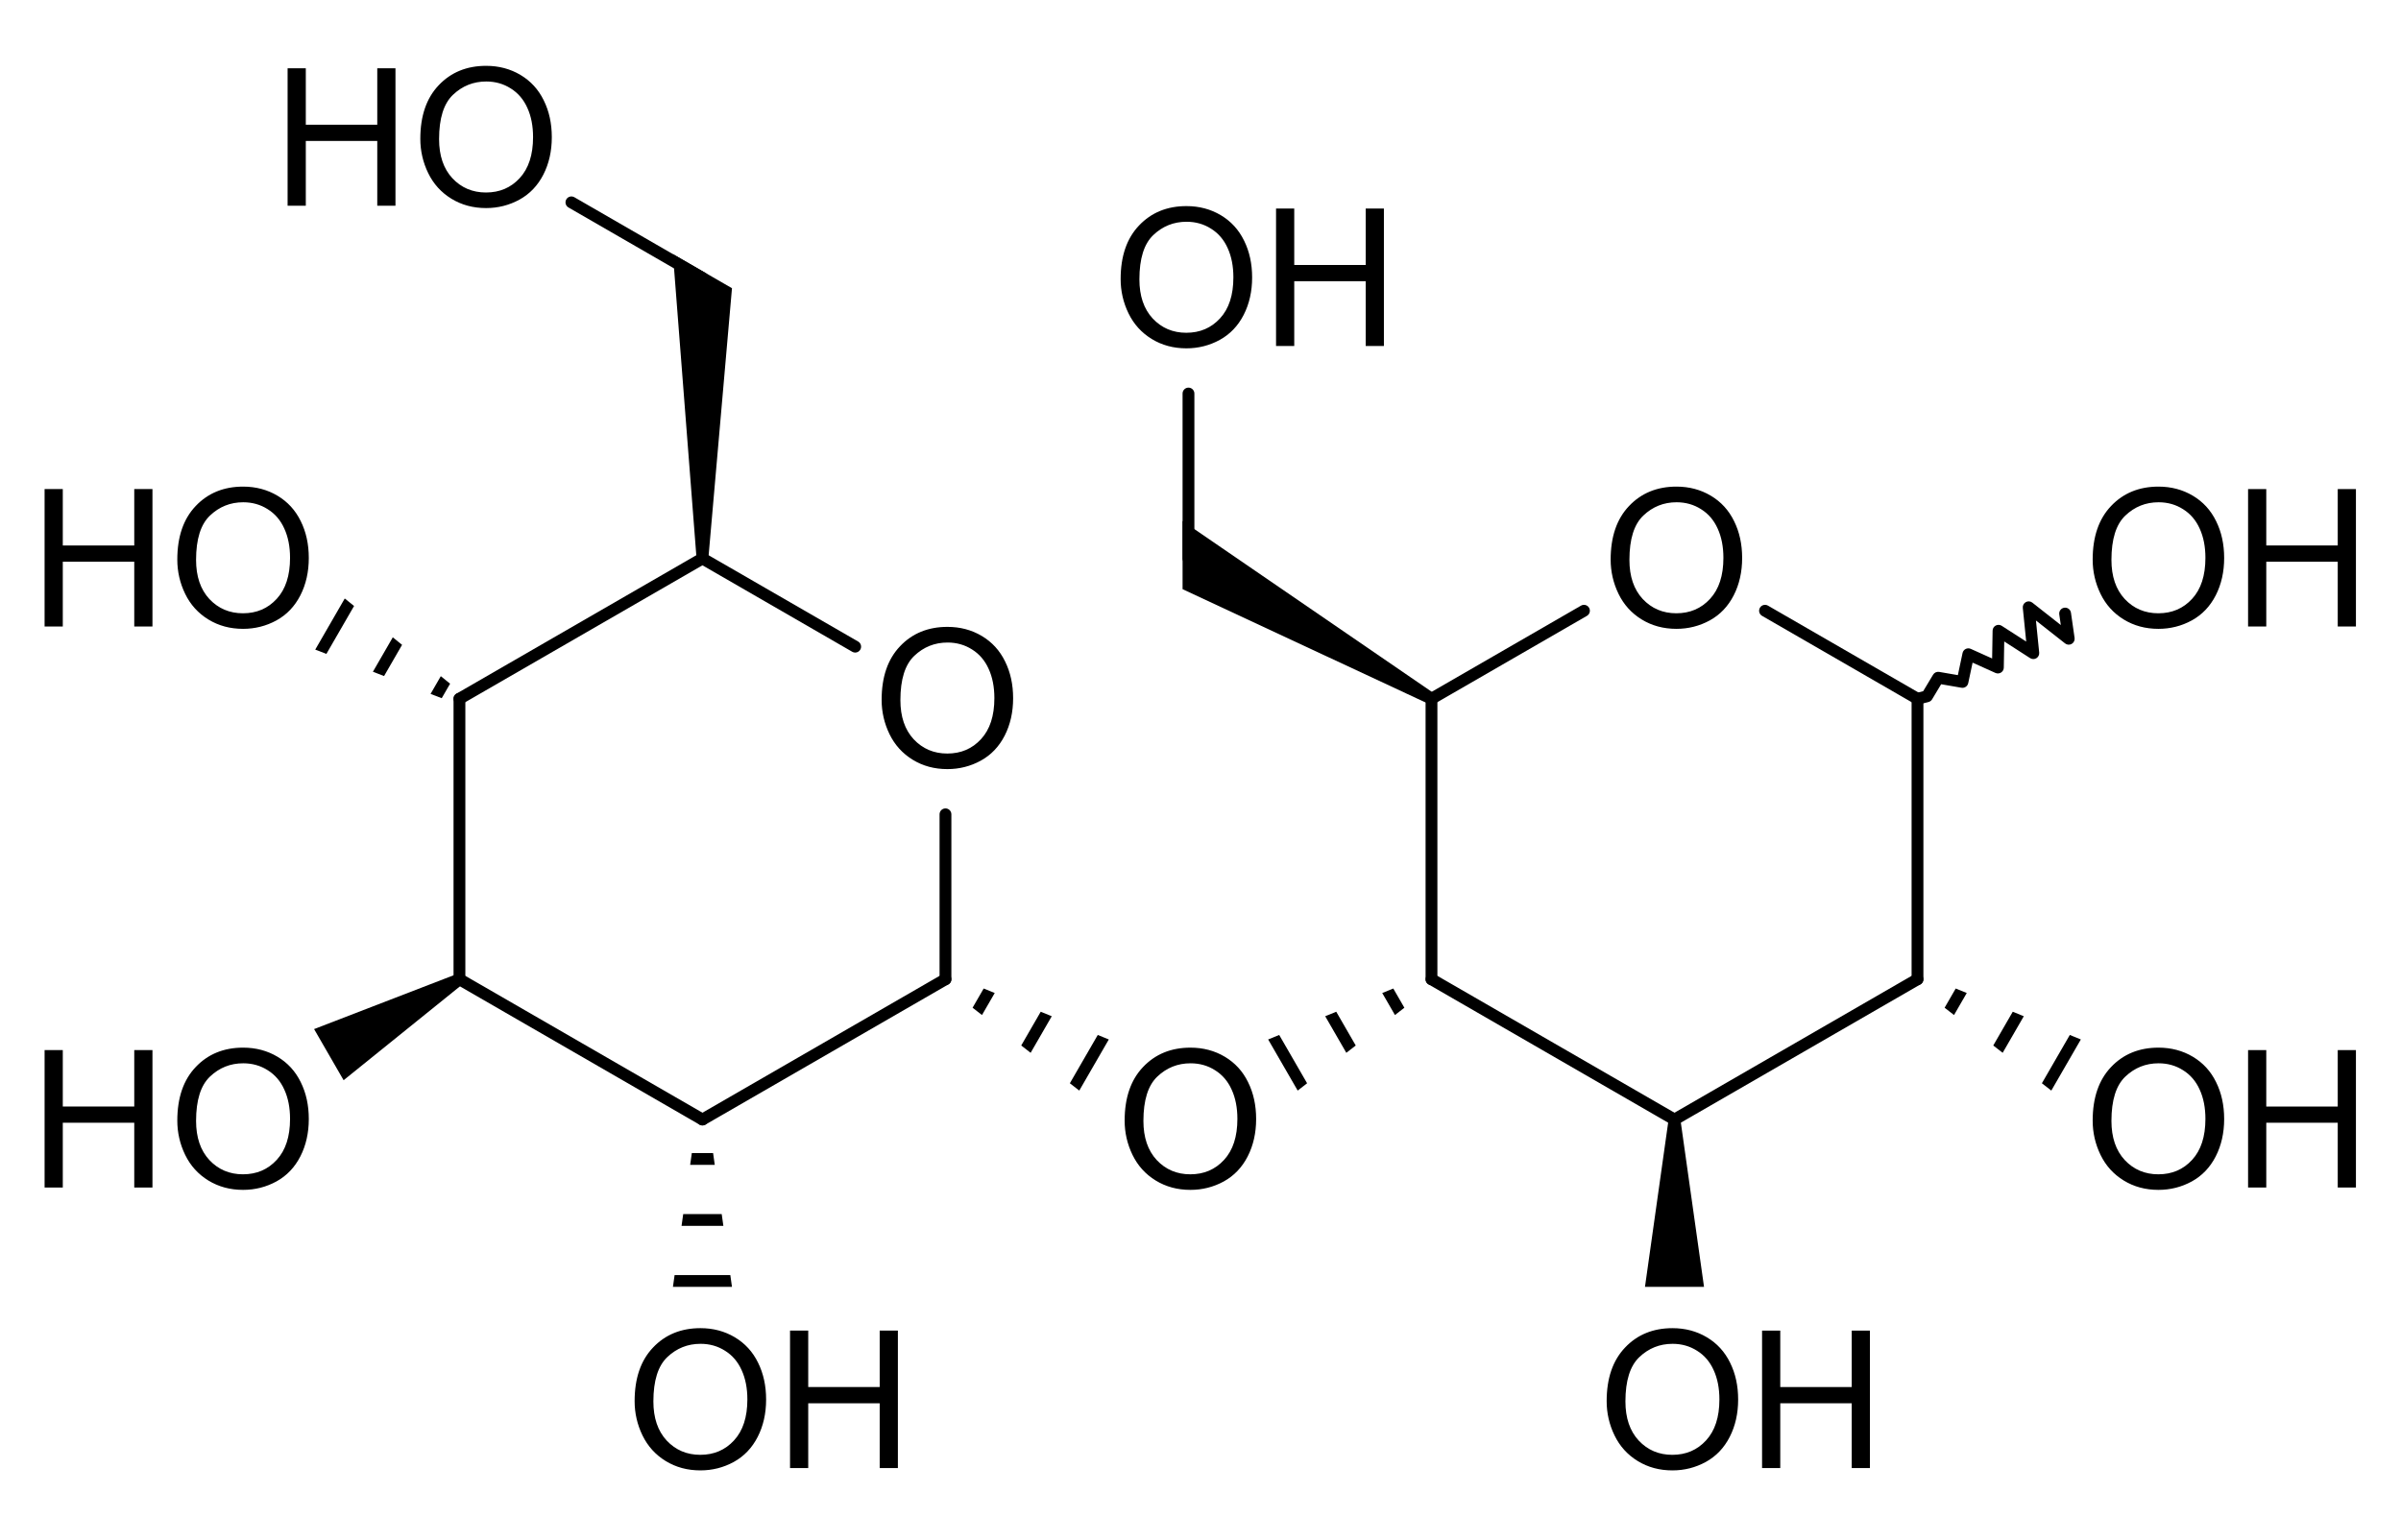 <?xml version="1.0" encoding="UTF-8" standalone="no"?>
<svg
   xmlns:dc="http://purl.org/dc/elements/1.1/"
   xmlns:cc="http://creativecommons.org/ns#"
   xmlns:rdf="http://www.w3.org/1999/02/22-rdf-syntax-ns#"
   xmlns:svg="http://www.w3.org/2000/svg"
   xmlns="http://www.w3.org/2000/svg"
   fill-opacity="1"
   color-rendering="auto"
   color-interpolation="auto"
   text-rendering="auto"
   stroke="black"
   stroke-linecap="square"
   width="600"
   stroke-miterlimit="10"
   shape-rendering="auto"
   stroke-opacity="1"
   fill="black"
   stroke-dasharray="none"
   font-weight="normal"
   stroke-width="1"
   height="385"
   font-family="'Dialog'"
   font-style="normal"
   stroke-linejoin="miter"
   font-size="12px"
   stroke-dashoffset="0"
   image-rendering="auto"
   version="1.1"
   id="svg2898">
  <!--Generated by Marvin with Batik SVG Generator-->
  <defs
     id="genericDefs" />
  <g
     id="g2896">
    <defs
       id="1581717535132-defs1">
      <clipPath
         clipPathUnits="userSpaceOnUse"
         id="1581717535654-clipPath1">
        <path
           d="M 0,0 H 600 V 385 H 0 Z"
           id="path2719" />
      </clipPath>
      <clipPath
         clipPathUnits="userSpaceOnUse"
         id="1581717535721-clipPath1">
        <path
           d="m -400.177,-111.608 h 600 v 385 h -600 z"
           id="path2722" />
      </clipPath>
      <clipPath
         clipPathUnits="userSpaceOnUse"
         id="1581717535658-clipPath1">
        <path
           d="m -278.724,-251.853 h 600 v 385 h -600 z"
           id="path2725" />
      </clipPath>
      <clipPath
         clipPathUnits="userSpaceOnUse"
         id="1581717535263-clipPath1">
        <path
           d="m -399.177,-321.975 h 600 v 385 h -600 z"
           id="path2728" />
      </clipPath>
      <clipPath
         clipPathUnits="userSpaceOnUse"
         id="1581717535986-clipPath1">
        <path
           d="m -520.63,-251.852 h 600 v 385 h -600 z"
           id="path2731" />
      </clipPath>
      <clipPath
         clipPathUnits="userSpaceOnUse"
         id="1581717535707-clipPath1">
        <path
           d="m -520.63,-111.609 h 600 v 385 h -600 z"
           id="path2734" />
      </clipPath>
      <clipPath
         clipPathUnits="userSpaceOnUse"
         id="1581717535302-clipPath1">
        <path
           d="m -277.723,-41.488 h 600 v 385 h -600 z"
           id="path2737" />
      </clipPath>
      <clipPath
         clipPathUnits="userSpaceOnUse"
         id="1581717535563-clipPath1">
        <path
           d="m -217.996,-146.671 h 600 v 385 h -600 z"
           id="path2740" />
      </clipPath>
      <clipPath
         clipPathUnits="userSpaceOnUse"
         id="1581717535282-clipPath1">
        <path
           d="m -68.028,-6.427 h 600 v 385 h -600 z"
           id="path2743" />
      </clipPath>
      <clipPath
         clipPathUnits="userSpaceOnUse"
         id="1581717535834-clipPath1">
        <path
           d="m -7.3,-111.609 h 600 v 385 h -600 z"
           id="path2746" />
      </clipPath>
      <clipPath
         clipPathUnits="userSpaceOnUse"
         id="1581717535758-clipPath1">
        <path
           d="m -7.301,-251.851 h 600 v 385 h -600 z"
           id="path2749" />
      </clipPath>
      <clipPath
         clipPathUnits="userSpaceOnUse"
         id="1581717535418-clipPath1">
        <path
           d="m -156.27,-321.973 h 600 v 385 h -600 z"
           id="path2752" />
      </clipPath>
    </defs>
    <g
       text-rendering="geometricPrecision"
       id="g2758">
      <path
         d="m 396.565,153.947 v 0 l -38.105,22 c -0.706,0.407 -1.608,0.166 -2.016,-0.54 -0.407,-0.706 -0.166,-1.608 0.54,-2.016 v 0 l 38.105,-22 c 0.706,-0.407 1.608,-0.166 2.016,0.54 0.407,0.706 0.166,1.608 -0.54,2.016 z"
         stroke="none"
         clip-path="url(#1581717535654-clipPath1)"
         id="path2756" />
    </g>
    <g
       text-rendering="geometricPrecision"
       id="g2762">
      <path
         d="m 359.198,174.669 v 0 70.123 c 0,0.815 -0.661,1.476 -1.476,1.476 -0.815,0 -1.476,-0.661 -1.476,-1.476 v 0 -70.123 c 0,-0.815 0.661,-1.476 1.476,-1.476 0.815,0 1.476,0.661 1.476,1.476 z"
         stroke="none"
         clip-path="url(#1581717535654-clipPath1)"
         id="path2760" />
    </g>
    <g
       text-rendering="geometricPrecision"
       id="g2766">
      <path
         d="m 358.461,243.514 v 0 l 60.726,35.061 c 0.706,0.407 0.948,1.31 0.54,2.016 -0.408,0.706 -1.31,0.948 -2.016,0.54 v 0 L 356.985,246.07 c -0.706,-0.407 -0.948,-1.31 -0.54,-2.016 0.407,-0.706 1.31,-0.948 2.016,-0.54 z"
         stroke="none"
         clip-path="url(#1581717535654-clipPath1)"
         id="path2764" />
    </g>
    <g
       text-rendering="geometricPrecision"
       id="g2770">
      <path
         d="m 417.711,278.575 v 0 l 60.726,-35.061 c 0.706,-0.407 1.608,-0.166 2.016,0.54 0.407,0.706 0.166,1.608 -0.54,2.016 v 0 l -60.726,35.061 c -0.706,0.407 -1.608,0.166 -2.016,-0.54 -0.407,-0.706 -0.166,-1.608 0.54,-2.016 z"
         stroke="none"
         clip-path="url(#1581717535654-clipPath1)"
         id="path2768" />
    </g>
    <g
       text-rendering="geometricPrecision"
       id="g2774">
      <path
         d="m 477.7,244.792 v 0 -70.123 c 0,-0.815 0.661,-1.476 1.476,-1.476 0.815,0 1.476,0.661 1.476,1.476 v 0 70.123 c 0,0.815 -0.661,1.476 -1.476,1.476 -0.815,0 -1.476,-0.661 -1.476,-1.476 z"
         stroke="none"
         clip-path="url(#1581717535654-clipPath1)"
         id="path2772" />
    </g>
    <g
       text-rendering="geometricPrecision"
       id="g2778">
      <path
         d="m 441.808,151.391 v 0 l 38.105,22 c 0.706,0.407 0.948,1.31 0.54,2.016 -0.407,0.706 -1.31,0.948 -2.016,0.54 v 0 l -38.105,-22 c -0.706,-0.407 -0.948,-1.31 -0.54,-2.016 0.407,-0.706 1.31,-0.948 2.016,-0.54 z"
         stroke="none"
         clip-path="url(#1581717535654-clipPath1)"
         id="path2776" />
    </g>
    <g
       text-rendering="geometricPrecision"
       id="g2782">
      <path
         d="m 357.723,174.669 0.738,-1.278 -62.94,-43.154 v 8.52 l 1e-4,8.52 61.465,28.671 z"
         stroke="none"
         clip-path="url(#1581717535654-clipPath1)"
         id="path2780" />
    </g>
    <g
       text-rendering="geometricPrecision"
       id="g2786">
      <path
         d="m 348.595,253.733 2.353,-1.827 -2.773,-4.803 -2.759,1.124 v 0 z m -12.155,9.442 2.353,-1.827 v 0 l -4.872,-8.439 -2.759,1.124 v 0 z m -12.155,9.442 2.353,-1.827 -6.972,-12.075 -2.759,1.124 3.689,6.39 z"
         stroke="none"
         clip-path="url(#1581717535654-clipPath1)"
         id="path2784" />
    </g>
    <g
       text-rendering="geometricPrecision"
       id="g2790">
      <path
         d="m 418.449,279.853 h -1.476 l -5.902,41.833 h 7.378 7.378 l -5.902,-41.833 z"
         stroke="none"
         clip-path="url(#1581717535654-clipPath1)"
         id="path2788" />
    </g>
    <g
       text-rendering="geometricPrecision"
       id="g2794">
      <path
         d="m 491.483,248.226 -2.759,-1.124 -2.773,4.803 v 0 l 2.353,1.827 v 0 z m 14.255,5.806 -2.759,-1.124 v 0 l -4.872,8.439 2.353,1.827 v 0 z m 14.255,5.806 -2.759,-1.124 -6.972,12.075 2.353,1.827 3.689,-6.39 z"
         stroke="none"
         clip-path="url(#1581717535654-clipPath1)"
         id="path2792" />
    </g>
    <g
       text-rendering="geometricPrecision"
       id="g2798">
      <path
         d="m 478.807,173.24 v 0 l 2.378,-0.614 0.369,1.429 -1.266,-0.759 2.784,-4.643 c 0.314,-0.523 0.916,-0.799 1.517,-0.695 v 0 l 6.07,1.049 -0.251,1.454 -1.443,-0.306 1.469,-6.919 c 0.093,-0.437 0.378,-0.808 0.776,-1.01 0.398,-0.202 0.866,-0.213 1.273,-0.029 v 0 l 7.384,3.326 -0.606,1.345 -1.475,-0.025 0.155,-9.196 c 0.009,-0.535 0.307,-1.024 0.78,-1.276 0.472,-0.253 1.044,-0.229 1.495,0.061 v 0 l 8.698,5.602 -0.799,1.241 -1.468,0.148 -1.16,-11.473 c -0.059,-0.589 0.239,-1.157 0.758,-1.442 0.519,-0.285 1.158,-0.233 1.623,0.134 v 0 l 10.013,7.879 -0.913,1.16 -1.46,0.21 -0.908,-6.306 c -0.116,-0.807 0.444,-1.555 1.25,-1.671 0.807,-0.116 1.555,0.444 1.671,1.25 v 0 l 0.908,6.306 c 0.086,0.597 -0.2,1.187 -0.723,1.488 -0.522,0.302 -1.176,0.255 -1.65,-0.118 v 0 l -10.013,-7.879 0.912,-1.16 1.468,-0.148 1.16,11.473 c 0.057,0.564 -0.214,1.111 -0.697,1.407 -0.483,0.296 -1.093,0.289 -1.57,-0.018 v 0 l -8.698,-5.602 0.799,-1.24 1.475,0.025 -0.155,9.196 c -0.008,0.496 -0.266,0.955 -0.685,1.221 -0.419,0.266 -0.944,0.303 -1.397,0.1 v 0 l -7.384,-3.326 0.606,-1.345 1.443,0.306 -1.469,6.919 c -0.165,0.776 -0.913,1.283 -1.695,1.148 v 0 l -6.07,-1.049 0.251,-1.454 1.266,0.759 -2.784,4.643 c -0.199,0.332 -0.521,0.573 -0.897,0.67 v 0 l -2.378,0.614 c -0.789,0.204 -1.594,-0.271 -1.798,-1.06 -0.204,-0.789 0.271,-1.594 1.06,-1.798 z"
         stroke="none"
         clip-path="url(#1581717535654-clipPath1)"
         id="path2796" />
    </g>
    <g
       text-rendering="geometricPrecision"
       id="g2802">
      <path
         d="m 295.52,139.609 v 0 L 295.52,98.374 c 0,-0.815 0.661,-1.476 1.476,-1.476 0.815,0 1.476,0.661 1.476,1.476 v 0 l 2e-4,41.235 c 10e-5,0.815 -0.661,1.476 -1.476,1.476 -0.815,0 -1.476,-0.661 -1.476,-1.476 z"
         stroke="none"
         clip-path="url(#1581717535654-clipPath1)"
         id="path2800" />
    </g>
    <g
       text-rendering="geometricPrecision"
       id="g2806">
      <path
         d="m 248.576,248.226 -2.759,-1.124 -2.773,4.803 2.353,1.827 z m 14.255,5.806 -2.759,-1.124 -4.872,8.439 v 0 l 2.353,1.827 v 0 z m 14.255,5.806 -2.759,-1.124 -6.972,12.075 2.353,1.827 3.689,-6.39 z"
         stroke="none"
         clip-path="url(#1581717535654-clipPath1)"
         id="path2804" />
    </g>
    <g
       text-rendering="geometricPrecision"
       id="g2810">
      <path
         d="m 212.971,162.924 v 0 l -38.169,-22.037 c -0.706,-0.407 -0.948,-1.31 -0.54,-2.016 0.407,-0.706 1.31,-0.948 2.016,-0.54 v 0 l 38.169,22.037 c 0.706,0.407 0.948,1.31 0.54,2.016 -0.407,0.706 -1.31,0.948 -2.016,0.54 z"
         stroke="none"
         clip-path="url(#1581717535654-clipPath1)"
         id="path2808" />
    </g>
    <g
       text-rendering="geometricPrecision"
       id="g2814">
      <path
         d="m 176.278,140.887 v 0 l -60.727,35.06 c -0.706,0.407 -1.608,0.166 -2.016,-0.54 -0.407,-0.706 -0.166,-1.608 0.54,-2.016 v 0 l 60.727,-35.06 c 0.706,-0.407 1.608,-0.166 2.016,0.54 0.407,0.706 0.166,1.608 -0.54,2.016 z"
         stroke="none"
         clip-path="url(#1581717535654-clipPath1)"
         id="path2812" />
    </g>
    <g
       text-rendering="geometricPrecision"
       id="g2818">
      <path
         d="m 116.289,174.669 v 0 l 9e-4,70.121 c 0,0.815 -0.661,1.476 -1.476,1.476 -0.815,0 -1.476,-0.661 -1.476,-1.476 v 0 l -9e-4,-70.121 c 0,-0.815 0.661,-1.476 1.476,-1.476 0.815,0 1.476,0.661 1.476,1.476 z"
         stroke="none"
         clip-path="url(#1581717535654-clipPath1)"
         id="path2816" />
    </g>
    <g
       text-rendering="geometricPrecision"
       id="g2822">
      <path
         d="m 115.552,243.513 v 0 l 60.728,35.061 c 0.706,0.407 0.948,1.31 0.54,2.016 -0.407,0.706 -1.31,0.948 -2.016,0.54 v 0 l -60.728,-35.061 c -0.706,-0.407 -0.948,-1.31 -0.54,-2.016 0.407,-0.706 1.31,-0.948 2.016,-0.54 z"
         stroke="none"
         clip-path="url(#1581717535654-clipPath1)"
         id="path2820" />
    </g>
    <g
       text-rendering="geometricPrecision"
       id="g2826">
      <path
         d="m 234.794,244.792 v 0 l -5e-4,-41.235 c -1e-4,-0.815 0.661,-1.476 1.476,-1.476 0.815,0 1.476,0.661 1.476,1.476 v 0 l 5e-4,41.235 c 0,0.815 -0.661,1.476 -1.476,1.476 -0.815,0 -1.476,-0.661 -1.476,-1.476 z"
         stroke="none"
         clip-path="url(#1581717535654-clipPath1)"
         id="path2824" />
    </g>
    <g
       text-rendering="geometricPrecision"
       id="g2830">
      <path
         d="m 237.007,246.07 v 0 l -60.727,35.06 c -0.706,0.407 -1.608,0.166 -2.016,-0.54 -0.407,-0.706 -0.166,-1.608 0.54,-2.016 v 0 l 60.727,-35.06 c 0.706,-0.407 1.608,-0.166 2.016,0.54 0.407,0.706 0.166,1.608 -0.54,2.016 z"
         stroke="none"
         clip-path="url(#1581717535654-clipPath1)"
         id="path2828" />
    </g>
    <g
       text-rendering="geometricPrecision"
       id="g2834">
      <path
         d="m 175.54,139.609 h 1.476 l 5.903,-67.565 -7.378,-4.26 -7.378,-4.26 5.902,76.085 z"
         stroke="none"
         clip-path="url(#1581717535654-clipPath1)"
         id="path2832" />
    </g>
    <g
       text-rendering="geometricPrecision"
       id="g2838">
      <path
         d="m 174.803,70.766 v 0 l -32.748,-18.907 c -0.706,-0.407 -0.948,-1.31 -0.54,-2.016 0.407,-0.706 1.31,-0.948 2.016,-0.54 v 0 l 32.748,18.907 c 0.706,0.407 0.948,1.31 0.54,2.016 -0.407,0.706 -1.31,0.948 -2.016,0.54 z"
         stroke="none"
         clip-path="url(#1581717535654-clipPath1)"
         id="path2836" />
    </g>
    <g
       text-rendering="geometricPrecision"
       id="g2842">
      <path
         d="m 107.598,173.458 2.789,1.072 2.092,-3.624 v 0 l -2.323,-1.879 v 0 z m -14.41,-5.537 2.789,1.072 v 0 l 4.502,-7.798 v 0 l -2.323,-1.88 v 0 z m -14.41,-5.537 2.789,1.072 v 0 l 6.912,-11.971 v 0 l -2.323,-1.879 -3.689,6.39 z"
         stroke="none"
         clip-path="url(#1581717535654-clipPath1)"
         id="path2840" />
    </g>
    <g
       text-rendering="geometricPrecision"
       id="g2846">
      <path
         d="m 114.814,244.791 -0.738,-1.278 -35.587,13.731 3.689,6.39 3.689,6.389 29.685,-23.954 z"
         stroke="none"
         clip-path="url(#1581717535654-clipPath1)"
         id="path2844" />
    </g>
    <g
       text-rendering="geometricPrecision"
       id="g2850">
      <path
         d="m 178.617,291.189 -0.416,-2.951 h -5.318 v 0 l -0.416,2.951 v 0 z m 2.151,15.248 -0.416,-2.951 v 0 l -9.62,-10e-5 v 0 l -0.416,2.951 v 0 z m 2.151,15.248 -0.416,-2.951 -13.923,-1e-4 v 0 l -0.416,2.951 h 7.378 z"
         stroke="none"
         clip-path="url(#1581717535654-clipPath1)"
         id="path2848" />
    </g>
    <g
       text-rendering="geometricPrecision"
       font-size="48px"
       font-family="Arial"
       transform="translate(400.177,111.608)"
       id="g2854">
      <g
         aria-label="O"
         id="text2852"
         clip-path="url(#1581717535721-clipPath1)"
         style="stroke:none">
        <path
           d="m 2.32,28.266 q 0,-8.555 4.594,-13.383 4.594,-4.852 11.859,-4.852 4.758,0 8.578,2.273 3.82,2.273 5.812,6.352 2.016,4.055 2.016,9.211 0,5.227 -2.109,9.352 -2.109,4.125 -5.977,6.258 -3.867,2.109 -8.344,2.109 -4.852,0 -8.672,-2.344 -3.82,-2.344 -5.789,-6.398 -1.969,-4.055 -1.969,-8.578 z m 4.688,0.07 q 0,6.211 3.328,9.797 3.352,3.562 8.391,3.562 5.133,0 8.438,-3.609 3.328,-3.609 3.328,-10.242 0,-4.195 -1.43,-7.312 -1.406,-3.141 -4.148,-4.852 -2.719,-1.734 -6.117,-1.734 -4.828,0 -8.32,3.328 -3.469,3.305 -3.469,11.062 z"
           style="stroke:none"
           id="path2904" />
      </g>
    </g>
    <g
       text-rendering="geometricPrecision"
       font-size="48px"
       font-family="Arial"
       transform="translate(278.724,251.853)"
       id="g2858">
      <g
         aria-label="O"
         id="text2856"
         clip-path="url(#1581717535658-clipPath1)"
         style="stroke:none">
        <path
           d="m 2.32,28.266 q 0,-8.555 4.594,-13.383 4.594,-4.852 11.859,-4.852 4.758,0 8.578,2.273 3.82,2.273 5.812,6.352 2.016,4.055 2.016,9.211 0,5.227 -2.109,9.352 -2.109,4.125 -5.977,6.258 -3.867,2.109 -8.344,2.109 -4.852,0 -8.672,-2.344 -3.82,-2.344 -5.789,-6.398 -1.969,-4.055 -1.969,-8.578 z m 4.688,0.07 q 0,6.211 3.328,9.797 3.352,3.562 8.391,3.562 5.133,0 8.438,-3.609 3.328,-3.609 3.328,-10.242 0,-4.195 -1.43,-7.312 -1.406,-3.141 -4.148,-4.852 -2.719,-1.734 -6.117,-1.734 -4.828,0 -8.32,3.328 -3.469,3.305 -3.469,11.062 z"
           style="stroke:none"
           id="path2907" />
      </g>
    </g>
    <g
       text-rendering="geometricPrecision"
       font-size="48px"
       font-family="Arial"
       transform="translate(399.177,321.975)"
       id="g2862">
      <g
         aria-label="OH"
         id="text2860"
         clip-path="url(#1581717535263-clipPath1)"
         style="stroke:none">
        <path
           d="m 2.32,28.266 q 0,-8.555 4.594,-13.383 4.594,-4.852 11.859,-4.852 4.758,0 8.578,2.273 3.82,2.273 5.812,6.352 2.016,4.055 2.016,9.211 0,5.227 -2.109,9.352 -2.109,4.125 -5.977,6.258 -3.867,2.109 -8.344,2.109 -4.852,0 -8.672,-2.344 -3.82,-2.344 -5.789,-6.398 -1.969,-4.055 -1.969,-8.578 z m 4.688,0.07 q 0,6.211 3.328,9.797 3.352,3.562 8.391,3.562 5.133,0 8.438,-3.609 3.328,-3.609 3.328,-10.242 0,-4.195 -1.43,-7.312 -1.406,-3.141 -4.148,-4.852 -2.719,-1.734 -6.117,-1.734 -4.828,0 -8.32,3.328 -3.469,3.305 -3.469,11.062 z"
           style="stroke:none"
           id="path2910" />
        <path
           d="M 41.156,45 V 10.641 h 4.547 V 24.75 H 63.562 V 10.641 h 4.547 V 45 H 63.562 V 28.805 H 45.703 V 45 Z"
           style="stroke:none"
           id="path2912" />
      </g>
    </g>
    <g
       text-rendering="geometricPrecision"
       font-size="48px"
       font-family="Arial"
       transform="translate(520.63,251.852)"
       id="g2866">
      <g
         aria-label="OH"
         id="text2864"
         clip-path="url(#1581717535986-clipPath1)"
         style="stroke:none">
        <path
           d="m 2.32,28.266 q 0,-8.555 4.594,-13.383 4.594,-4.852 11.859,-4.852 4.758,0 8.578,2.273 3.82,2.273 5.812,6.352 2.016,4.055 2.016,9.211 0,5.227 -2.109,9.352 -2.109,4.125 -5.977,6.258 -3.867,2.109 -8.344,2.109 -4.852,0 -8.672,-2.344 -3.82,-2.344 -5.789,-6.398 -1.969,-4.055 -1.969,-8.578 z m 4.688,0.07 q 0,6.211 3.328,9.797 3.352,3.562 8.391,3.562 5.133,0 8.438,-3.609 3.328,-3.609 3.328,-10.242 0,-4.195 -1.43,-7.312 -1.406,-3.141 -4.148,-4.852 -2.719,-1.734 -6.117,-1.734 -4.828,0 -8.32,3.328 -3.469,3.305 -3.469,11.062 z"
           style="stroke:none"
           id="path2915" />
        <path
           d="M 41.156,45 V 10.641 h 4.547 V 24.75 H 63.562 V 10.641 h 4.547 V 45 H 63.562 V 28.805 H 45.703 V 45 Z"
           style="stroke:none"
           id="path2917" />
      </g>
    </g>
    <g
       text-rendering="geometricPrecision"
       font-size="48px"
       font-family="Arial"
       transform="translate(520.63,111.609)"
       id="g2870">
      <g
         aria-label="OH"
         id="text2868"
         clip-path="url(#1581717535707-clipPath1)"
         style="stroke:none">
        <path
           d="m 2.32,28.266 q 0,-8.555 4.594,-13.383 4.594,-4.852 11.859,-4.852 4.758,0 8.578,2.273 3.82,2.273 5.812,6.352 2.016,4.055 2.016,9.211 0,5.227 -2.109,9.352 -2.109,4.125 -5.977,6.258 -3.867,2.109 -8.344,2.109 -4.852,0 -8.672,-2.344 -3.82,-2.344 -5.789,-6.398 -1.969,-4.055 -1.969,-8.578 z m 4.688,0.07 q 0,6.211 3.328,9.797 3.352,3.562 8.391,3.562 5.133,0 8.438,-3.609 3.328,-3.609 3.328,-10.242 0,-4.195 -1.43,-7.312 -1.406,-3.141 -4.148,-4.852 -2.719,-1.734 -6.117,-1.734 -4.828,0 -8.32,3.328 -3.469,3.305 -3.469,11.062 z"
           style="stroke:none"
           id="path2920" />
        <path
           d="M 41.156,45 V 10.641 h 4.547 V 24.75 H 63.562 V 10.641 h 4.547 V 45 H 63.562 V 28.805 H 45.703 V 45 Z"
           style="stroke:none"
           id="path2922" />
      </g>
    </g>
    <g
       text-rendering="geometricPrecision"
       font-size="48px"
       font-family="Arial"
       transform="translate(277.723,41.488)"
       id="g2874">
      <g
         aria-label="OH"
         id="text2872"
         clip-path="url(#1581717535302-clipPath1)"
         style="stroke:none">
        <path
           d="m 2.32,28.266 q 0,-8.555 4.594,-13.383 4.594,-4.852 11.859,-4.852 4.758,0 8.578,2.273 3.82,2.273 5.812,6.352 2.016,4.055 2.016,9.211 0,5.227 -2.109,9.352 -2.109,4.125 -5.977,6.258 -3.867,2.109 -8.344,2.109 -4.852,0 -8.672,-2.344 -3.82,-2.344 -5.789,-6.398 -1.969,-4.055 -1.969,-8.578 z m 4.688,0.07 q 0,6.211 3.328,9.797 3.352,3.562 8.391,3.562 5.133,0 8.438,-3.609 3.328,-3.609 3.328,-10.242 0,-4.195 -1.43,-7.312 -1.406,-3.141 -4.148,-4.852 -2.719,-1.734 -6.117,-1.734 -4.828,0 -8.32,3.328 -3.469,3.305 -3.469,11.062 z"
           style="stroke:none"
           id="path2925" />
        <path
           d="M 41.156,45 V 10.641 h 4.547 V 24.75 H 63.562 V 10.641 h 4.547 V 45 H 63.562 V 28.805 H 45.703 V 45 Z"
           style="stroke:none"
           id="path2927" />
      </g>
    </g>
    <g
       text-rendering="geometricPrecision"
       font-size="48px"
       font-family="Arial"
       transform="translate(217.996,146.671)"
       id="g2878">
      <g
         aria-label="O"
         id="text2876"
         clip-path="url(#1581717535563-clipPath1)"
         style="stroke:none">
        <path
           d="m 2.32,28.266 q 0,-8.555 4.594,-13.383 4.594,-4.852 11.859,-4.852 4.758,0 8.578,2.273 3.82,2.273 5.812,6.352 2.016,4.055 2.016,9.211 0,5.227 -2.109,9.352 -2.109,4.125 -5.977,6.258 -3.867,2.109 -8.344,2.109 -4.852,0 -8.672,-2.344 -3.82,-2.344 -5.789,-6.398 -1.969,-4.055 -1.969,-8.578 z m 4.688,0.07 q 0,6.211 3.328,9.797 3.352,3.562 8.391,3.562 5.133,0 8.438,-3.609 3.328,-3.609 3.328,-10.242 0,-4.195 -1.43,-7.312 -1.406,-3.141 -4.148,-4.852 -2.719,-1.734 -6.117,-1.734 -4.828,0 -8.32,3.328 -3.469,3.305 -3.469,11.062 z"
           style="stroke:none"
           id="path2930" />
      </g>
    </g>
    <g
       text-rendering="geometricPrecision"
       font-size="48px"
       font-family="Arial"
       transform="translate(68.028,6.427)"
       id="g2882">
      <g
         aria-label="HO"
         id="text2880"
         clip-path="url(#1581717535282-clipPath1)"
         style="stroke:none">
        <path
           d="M 3.844,45 V 10.641 H 8.391 V 24.75 H 26.25 V 10.641 h 4.547 V 45 H 26.25 V 28.805 H 8.391 V 45 Z"
           style="stroke:none"
           id="path2933" />
        <path
           d="m 37.008,28.266 q 0,-8.555 4.594,-13.383 4.594,-4.852 11.859,-4.852 4.758,0 8.578,2.273 3.82,2.273 5.812,6.352 2.016,4.055 2.016,9.211 0,5.227 -2.109,9.352 -2.109,4.125 -5.977,6.258 -3.867,2.109 -8.344,2.109 -4.852,0 -8.672,-2.344 -3.82,-2.344 -5.789,-6.398 -1.969,-4.055 -1.969,-8.578 z m 4.688,0.07 q 0,6.211 3.328,9.797 3.352,3.562 8.391,3.562 5.133,0 8.438,-3.609 3.328,-3.609 3.328,-10.242 0,-4.195 -1.43,-7.312 -1.406,-3.141 -4.148,-4.852 -2.719,-1.734 -6.117,-1.734 -4.828,0 -8.32,3.328 -3.469,3.305 -3.469,11.062 z"
           style="stroke:none"
           id="path2935" />
      </g>
    </g>
    <g
       text-rendering="geometricPrecision"
       font-size="48px"
       font-family="Arial"
       transform="translate(7.3,111.609)"
       id="g2886">
      <g
         aria-label="HO"
         id="text2884"
         clip-path="url(#1581717535834-clipPath1)"
         style="stroke:none">
        <path
           d="M 3.844,45 V 10.641 H 8.391 V 24.75 H 26.25 V 10.641 h 4.547 V 45 H 26.25 V 28.805 H 8.391 V 45 Z"
           style="stroke:none"
           id="path2938" />
        <path
           d="m 37.008,28.266 q 0,-8.555 4.594,-13.383 4.594,-4.852 11.859,-4.852 4.758,0 8.578,2.273 3.82,2.273 5.812,6.352 2.016,4.055 2.016,9.211 0,5.227 -2.109,9.352 -2.109,4.125 -5.977,6.258 -3.867,2.109 -8.344,2.109 -4.852,0 -8.672,-2.344 -3.82,-2.344 -5.789,-6.398 -1.969,-4.055 -1.969,-8.578 z m 4.688,0.07 q 0,6.211 3.328,9.797 3.352,3.562 8.391,3.562 5.133,0 8.438,-3.609 3.328,-3.609 3.328,-10.242 0,-4.195 -1.43,-7.312 -1.406,-3.141 -4.148,-4.852 -2.719,-1.734 -6.117,-1.734 -4.828,0 -8.32,3.328 -3.469,3.305 -3.469,11.062 z"
           style="stroke:none"
           id="path2940" />
      </g>
    </g>
    <g
       text-rendering="geometricPrecision"
       font-size="48px"
       font-family="Arial"
       transform="translate(7.301,251.851)"
       id="g2890">
      <g
         aria-label="HO"
         id="text2888"
         clip-path="url(#1581717535758-clipPath1)"
         style="stroke:none">
        <path
           d="M 3.844,45 V 10.641 H 8.391 V 24.75 H 26.25 V 10.641 h 4.547 V 45 H 26.25 V 28.805 H 8.391 V 45 Z"
           style="stroke:none"
           id="path2943" />
        <path
           d="m 37.008,28.266 q 0,-8.555 4.594,-13.383 4.594,-4.852 11.859,-4.852 4.758,0 8.578,2.273 3.82,2.273 5.812,6.352 2.016,4.055 2.016,9.211 0,5.227 -2.109,9.352 -2.109,4.125 -5.977,6.258 -3.867,2.109 -8.344,2.109 -4.852,0 -8.672,-2.344 -3.82,-2.344 -5.789,-6.398 -1.969,-4.055 -1.969,-8.578 z m 4.688,0.07 q 0,6.211 3.328,9.797 3.352,3.562 8.391,3.562 5.133,0 8.438,-3.609 3.328,-3.609 3.328,-10.242 0,-4.195 -1.43,-7.312 -1.406,-3.141 -4.148,-4.852 -2.719,-1.734 -6.117,-1.734 -4.828,0 -8.32,3.328 -3.469,3.305 -3.469,11.062 z"
           style="stroke:none"
           id="path2945" />
      </g>
    </g>
    <g
       text-rendering="geometricPrecision"
       font-size="48px"
       font-family="Arial"
       transform="translate(156.27,321.973)"
       id="g2894">
      <g
         aria-label="OH"
         id="text2892"
         clip-path="url(#1581717535418-clipPath1)"
         style="stroke:none">
        <path
           d="m 2.32,28.266 q 0,-8.555 4.594,-13.383 4.594,-4.852 11.859,-4.852 4.758,0 8.578,2.273 3.82,2.273 5.812,6.352 2.016,4.055 2.016,9.211 0,5.227 -2.109,9.352 -2.109,4.125 -5.977,6.258 -3.867,2.109 -8.344,2.109 -4.852,0 -8.672,-2.344 -3.82,-2.344 -5.789,-6.398 -1.969,-4.055 -1.969,-8.578 z m 4.688,0.07 q 0,6.211 3.328,9.797 3.352,3.562 8.391,3.562 5.133,0 8.438,-3.609 3.328,-3.609 3.328,-10.242 0,-4.195 -1.43,-7.312 -1.406,-3.141 -4.148,-4.852 -2.719,-1.734 -6.117,-1.734 -4.828,0 -8.32,3.328 -3.469,3.305 -3.469,11.062 z"
           style="stroke:none"
           id="path2948" />
        <path
           d="M 41.156,45 V 10.641 h 4.547 V 24.75 H 63.562 V 10.641 h 4.547 V 45 H 63.562 V 28.805 H 45.703 V 45 Z"
           style="stroke:none"
           id="path2950" />
      </g>
    </g>
  </g>
</svg>
